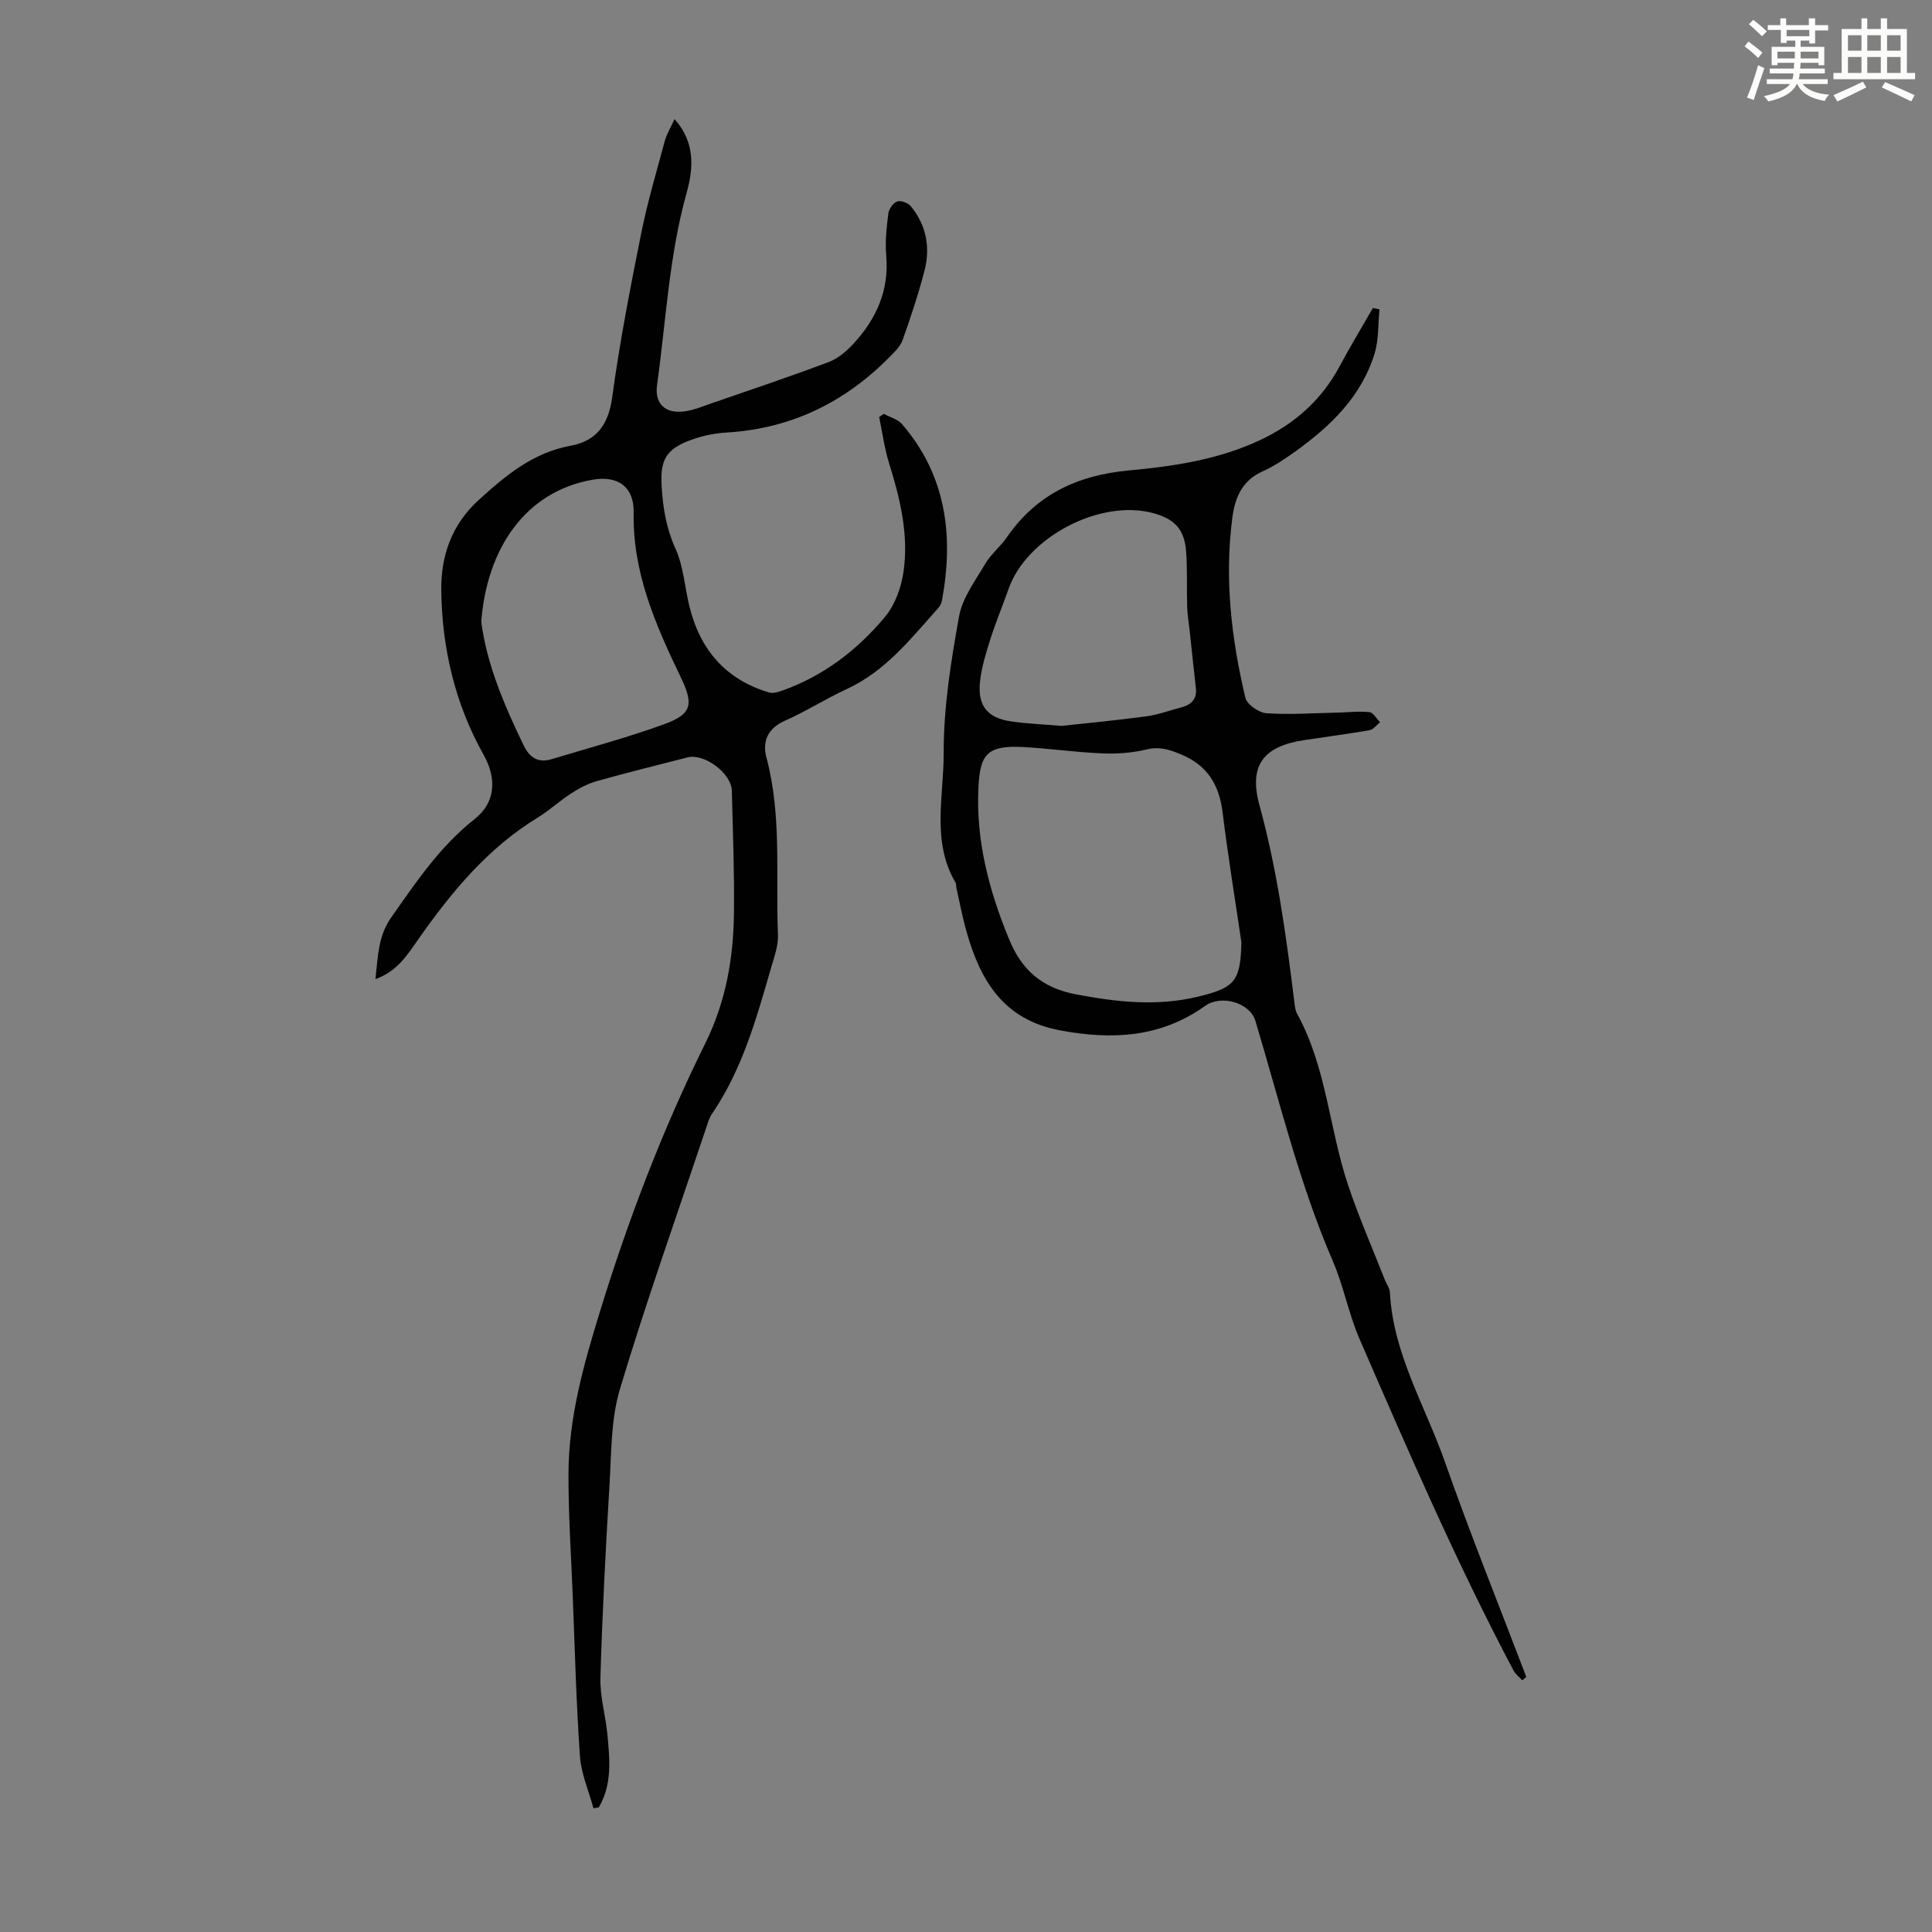<svg enable-background="new 0 0 400 400" viewBox="0 0 400 400" xmlns="http://www.w3.org/2000/svg"><rect x="0" y="0" width="400" height="400" fill="#808080" stroke="none"/><path d="m361.2 9.6.8-1c.9.7 1.9 1.4 2.9 2.3l-.9 1.1c-1-1-2-1.8-2.8-2.4zm.5 10.6c.9-2.1 1.6-4.3 2.3-6.7.4.2.8.4 1.3.6-.7 2.1-1.5 4.3-2.2 6.6zm.4-15.2.9-.9c1 .8 2 1.6 2.8 2.4l-1 1c-.9-.9-1.8-1.7-2.7-2.5zm12.5-1.2h1.2v1.4h2.7v1.1h-2.7v2.7h-1.2v-.6h-1.8v1.3h4.9v3.8h-1.2v-.5h-3.7c0 .4-.1.9-.1 1.2h5.1v1h-5.2c0 .5-.1.9-.2 1.2h6v1h-5.2c1.1 1.3 2.9 2 5.5 2.2-.4.4-.7.8-.9 1.3-2.9-.5-4.8-1.6-5.7-3.5h-.1c-.8 1.7-2.7 2.9-5.9 3.6-.2-.4-.6-.8-.9-1.1 2.8-.6 4.6-1.4 5.4-2.5h-4.8v-1h5.3c.1-.3.2-.7.2-1.2h-4.9v-1h5c0-.4 0-.8.1-1.2h-3.5v.5h-1.2v-3.8h4.9v-1.3h-1.8v.5h-1.2v-2.7h-2.7v-1h2.6v-1.4h1.2v1.4h4.7v-1.4zm-6.6 8.3h3.6c0-.4 0-.9 0-1.4h-3.6zm1.9-4.6h4.7v-1.3h-4.7zm6.6 3.2h-3.7v1.4h3.7z" fill="#fbfcfa"/><path d="m385.3 3.8h1.3v2.2h2.8v-2.2h1.3v2.2h4.1v9.1h1.7v1.3h-16.9v-1.3h1.7v-9.1h4.1v-2.2zm.4 13.1.7 1.2c-1.8.9-3.8 1.9-6 2.9-.2-.4-.5-.8-.8-1.3 2.3-1 4.3-1.9 6.1-2.8zm-3.1-6.4h2.8v-3.2h-2.8zm0 4.6h2.8v-3.3h-2.8zm4-4.6h2.8v-3.2h-2.8zm0 4.6h2.8v-3.3h-2.8zm3.7 1.9c2.1.9 4.1 1.8 6.1 2.7l-.7 1.3c-2.2-1.1-4.2-2-6.1-2.9zm3.2-9.7h-2.8v3.2h2.8zm-2.8 7.8h2.8v-3.3h-2.8z" fill="#fbfcfa"/><g fill="#010102"><path d="m139.66 24.65c4.38 4.93 3.88 10.3 2.49 15.3-3.63 13.03-4.26 26.46-6.11 39.73-.56 3.99 1.76 6.07 5.82 5.47 1.85-.27 3.64-1.02 5.43-1.64 8.13-2.81 16.29-5.54 24.34-8.58 1.93-.73 3.7-2.28 5.13-3.83 4.69-5.11 7.35-11 6.72-18.2-.25-2.87.08-5.82.44-8.7.12-.94 1.02-2.22 1.84-2.49.78-.26 2.28.32 2.85 1.03 3.18 3.9 4.04 8.5 2.8 13.28-1.26 4.86-2.84 9.64-4.53 14.37-.49 1.38-1.74 2.55-2.82 3.64-9.27 9.35-20.36 14.73-33.62 15.52-2.53.15-5.13.69-7.5 1.58-5.14 1.92-6.28 4.16-5.95 9.63.26 4.47.98 8.68 2.88 12.89 1.67 3.68 1.9 8 2.89 12 2.22 8.92 7.52 15.05 16.46 17.72.82.24 1.9-.09 2.78-.4 8.53-3.04 15.52-8.41 21.22-15.24 2.07-2.48 3.37-6.07 3.84-9.32 1.11-7.66-.67-15.09-2.96-22.42-.98-3.13-1.41-6.43-2.08-9.65.32-.22.64-.44.97-.66 1.27.7 2.88 1.11 3.77 2.14 9.2 10.7 10.73 23.2 8.25 36.57-.1.52-.39 1.08-.74 1.48-5.66 6.32-10.91 13.08-18.94 16.78-4.36 2.01-8.44 4.63-12.83 6.57-3.58 1.58-4.69 4.35-3.83 7.56 3.24 12.11 1.89 24.48 2.4 36.74.09 2.25-.77 4.59-1.42 6.83-3.04 10.52-5.97 21.09-12.27 30.3-.61.9-.89 2.04-1.25 3.09-6 17.92-12.34 35.73-17.77 53.82-1.89 6.28-1.77 13.22-2.17 19.89-.8 13.29-1.49 26.6-1.88 39.91-.11 3.85 1.05 7.72 1.43 11.61.5 5.2 1.05 10.44-1.76 15.22-.37.07-.74.14-1.11.2-.97-3.59-2.54-7.14-2.8-10.78-.77-11.04-1.05-22.12-1.49-33.19-.34-8.49-.92-16.99-.88-25.48.05-11.52 3.16-22.51 6.53-33.45 5.86-19.03 12.94-37.6 21.76-55.41 4.33-8.74 5.87-17.75 5.97-27.19.09-8.39-.23-16.79-.44-25.18-.09-3.62-5.71-7.79-9.17-6.9-6.28 1.61-12.58 3.16-18.82 4.92-1.88.53-3.69 1.52-5.34 2.58-2.35 1.51-4.42 3.47-6.8 4.92-10.37 6.32-17.87 15.39-24.73 25.16-2.25 3.21-4.39 6.73-8.93 8.32.54-4.76.54-8.89 3.28-12.78 5.15-7.33 10.08-14.7 17.26-20.35 4.31-3.39 4.63-8.35 1.86-13.3-5.94-10.57-8.63-22.15-8.77-34.08-.08-6.94 2.02-13.51 7.85-18.78 5.67-5.12 11.19-9.71 18.95-11.14 5.29-.98 7.81-4.31 8.58-9.97 1.54-11.39 3.75-22.7 6.01-33.98 1.29-6.43 3.16-12.74 4.87-19.08.38-1.46 1.21-2.79 2.04-4.6zm-40.02 104.06c1.07 8.55 4.67 17.15 8.78 25.62 1.3 2.67 3.1 3.66 5.85 2.83 7.78-2.35 15.65-4.46 23.27-7.23 5.79-2.11 6.09-4.15 3.37-9.79-5.19-10.78-9.97-21.66-9.72-34.06.1-5.18-3.15-7.67-8.41-6.77-13.97 2.38-21.98 14.23-23.14 29.4z"/><path d="m315.18 347.9c-.62-.68-1.42-1.28-1.84-2.07-11.8-22.33-21.83-45.49-31.87-68.63-2.26-5.21-3.29-10.94-5.54-16.15-6.94-16.07-11-33.03-16.02-49.7-1.14-3.78-7.07-5.47-10.4-3.09-9.17 6.55-19.19 7.09-30 5.07-11.75-2.19-16.51-10.27-19.4-20.43-.86-3-1.42-6.09-2.11-9.14-.07-.33.01-.72-.15-.99-5.04-8.53-2.44-17.93-2.47-26.85-.03-9.44 1.5-18.95 3.18-28.29.69-3.85 3.37-7.41 5.44-10.93 1.18-2 3.13-3.52 4.45-5.45 6.09-8.86 14.66-12.87 25.18-13.84 9.35-.86 18.66-2.24 27.31-6.32 7.08-3.34 12.68-8.26 16.41-15.25 2.18-4.09 4.6-8.06 6.9-12.09.45.1.91.21 1.36.31-.31 3.07-.14 6.29-1.03 9.18-2.72 8.84-9.06 14.95-16.34 20.19-2.17 1.56-4.44 3.09-6.87 4.18-4.25 1.91-5.69 5.48-6.23 9.6-1.65 12.59-.2 25.01 2.7 37.26.33 1.39 2.8 3.09 4.38 3.2 4.86.33 9.76-.03 14.64-.13 2.23-.05 4.48-.33 6.67-.1.8.08 1.46 1.37 2.19 2.1-.72.57-1.38 1.5-2.17 1.64-4.51.79-9.06 1.37-13.59 2.06-8.39 1.27-11.46 5.24-9.2 13.48 3.66 13.33 5.51 26.92 7.2 40.56.11.88.18 1.86.59 2.61 6.05 10.98 6.63 23.58 10.47 35.2 2.24 6.77 5.12 13.32 7.73 19.96.33.83.97 1.63 1.01 2.47.64 12.75 7.33 23.56 11.41 35.19 5.25 14.95 11.19 29.66 16.83 44.47-.27.25-.54.49-.82.72zm-58.16-152.78c-1.31-8.94-2.78-17.86-3.88-26.82-.71-5.8-3.13-9.88-8.76-12.17-2.37-.97-4.33-1.6-6.94-.97-2.96.71-6.13.95-9.18.82-5.46-.22-10.9-1-16.36-1.31-7.54-.42-8.98 1.52-9.32 8.28-.56 11.07 2.19 21.47 6.37 31.58 2.59 6.26 6.69 9.98 13.84 11.34 8.49 1.62 16.76 2.51 25.19.49 7.8-1.86 8.83-3.29 9.04-11.24zm-37.22-44.83c5.61-.62 11.62-1.18 17.59-1.99 2.41-.33 4.75-1.21 7.13-1.83 2.08-.54 3.34-1.68 3.07-4.03-.45-3.94-.86-7.89-1.28-11.83-.18-1.65-.47-3.29-.52-4.94-.12-3.79.06-7.59-.21-11.37-.32-4.64-2.3-6.81-6.74-8.04-11.05-3.05-26.32 4.97-30.06 15.75-1.21 3.48-2.65 6.88-3.76 10.39-.9 2.86-1.81 5.79-2.12 8.75-.53 4.99 1.55 7.51 6.46 8.21 3.3.48 6.66.61 10.44.93z"/></g></svg>